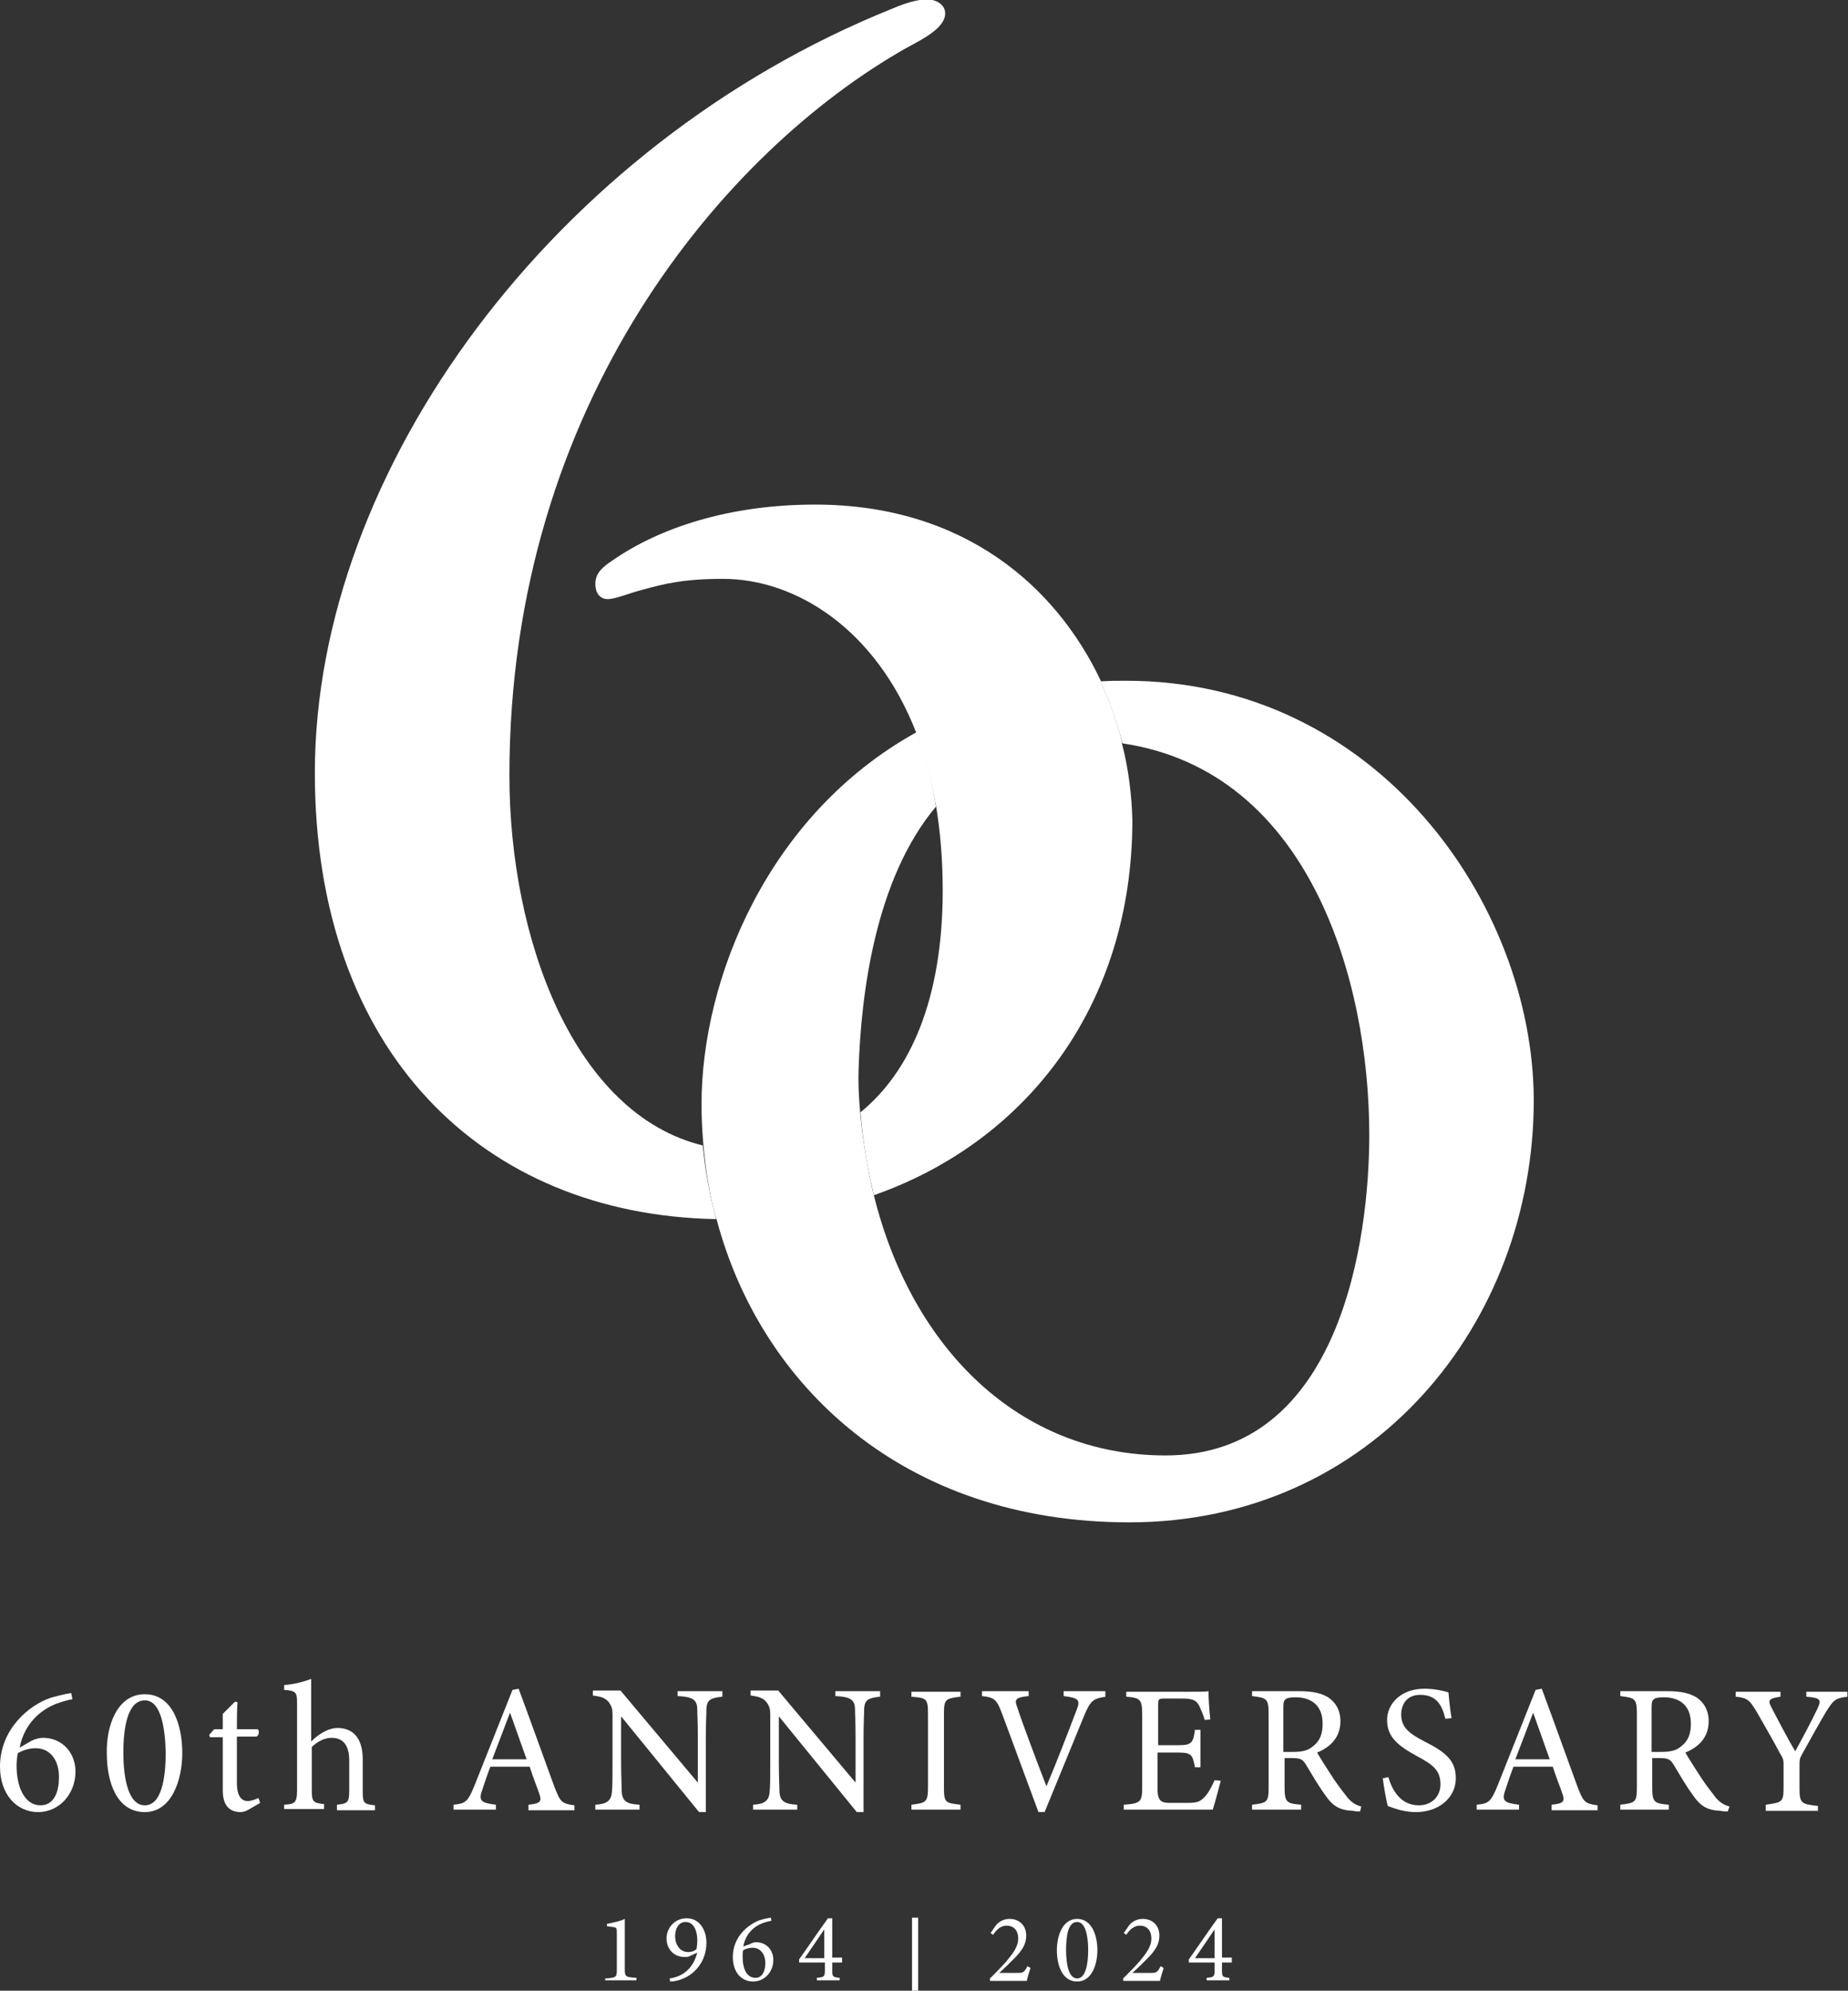 <?xml version="1.0" encoding="utf-8"?>
<!-- Generator: Adobe Illustrator 27.9.1, SVG Export Plug-In . SVG Version: 6.00 Build 0)  -->
<svg version="1.1" id="レイヤー_1" xmlns="http://www.w3.org/2000/svg" xmlns:xlink="http://www.w3.org/1999/xlink" x="0px"
	 y="0px" viewBox="0 0 301.1 324.3" style="enable-background:new 0 0 301.1 324.3;" xml:space="preserve">
<rect x="0" y="0" width="301.1" height="324.3" fill="#333333" stroke="none"/>
<style type="text/css">
	.st0{fill:#FFFFFF;}
</style>
<g>
	<g>
		<g>
			<g>
				<g>
					<path class="st0" d="M83,126.3c0-60.6,35-101.7,64.7-118.5c2.8-1.5,6.3-3.3,6.3-5.6c0-1.5-1.5-2.3-3-2.3
						c-1.3,0-3.3,0.5-5.6,1.5c-55,22.1-94.1,75.1-94.1,124.5c0,45.3,27.2,72,65.4,72.7c-1.1-3.9-1.8-8-2.2-12
						C93.6,181.5,83,153.1,83,126.3z"/>
				</g>
				<g>
					<path class="st0" d="M183.5,110.9c-1.4,0-2.8,0-4.2,0.1c1.5,3.3,2.7,6.7,3.6,10.1c30.4,4.5,40.2,38.5,40.2,63.8
						c0,16.8-4.6,52.2-33.2,52.2c-23.8,0-41.3-17.4-47.5-42.3c-0.9-3.3-2.8-13.5-2.5-20.8c0.4-11.8,2.6-30.7,12.6-42.6
						c-0.7-4.5-1.8-8.5-3.2-12.1c-24.2,13.4-35,40.2-35,60.6c0,7.1,1.2,15,2.5,18.9C124,225.7,147.2,248,184,248
						c39.6,0,65.9-32.4,65.9-68.8C249.8,147.3,224.4,110.9,183.5,110.9z"/>
				</g>
				<g>
					<path class="st0" d="M182.8,120.8C182.8,120.8,182.8,120.8,182.8,120.8c0,0,0,0.1,0,0.1C182.8,120.8,182.8,120.8,182.8,120.8z"
						/>
				</g>
				<g>
					<path class="st0" d="M179.4,111.1C179.3,111.1,179.3,111.1,179.4,111.1C179.3,111.1,179.3,111.1,179.4,111.1
						C179.3,111.1,179.3,111.1,179.4,111.1z"/>
				</g>
				<g>
					<path class="st0" d="M182.8,121.1C182.8,121.1,182.9,121.1,182.8,121.1c0-0.1,0-0.1,0-0.2c0,0,0-0.1,0-0.1
						c-0.8-3.2-2-6.5-3.4-9.6c0,0,0,0,0-0.1c0,0,0-0.1,0-0.1c0,0,0,0,0,0c-7.3-15.5-22.4-28.8-46.6-28.8c-14,0-25.4,3.8-33,9.1
						c-1.5,1-2.8,2-2.8,3.8c0,1.8,1,2.5,2,2.5c1.3,0,3.6-1,5.6-1.5c3.6-1,6.8-1.8,13.2-1.8c11.8,0,24.9,8.1,31.5,25.1
						c1.3,3.5,2.4,7.5,3.2,11.8c0.7,4.2,1.1,8.9,1.1,13.8c0,17.8-5.3,29.6-13.4,36.2c0.4,4.7,1.1,9.2,2.2,13.5
						c24.8-8.7,42.1-30.9,42.1-61.1C184.4,129.7,183.9,125.3,182.8,121.1z"/>
				</g>
			</g>
		</g>
		<g>
			<g>
				<g>
					<path class="st0" d="M5.1,283.6c0.6-0.3,1.3-0.5,1.9-0.5c3.2,0,5.3,2.5,5.3,5.5c0,3.6-2.6,6.6-6.1,6.6c-3.5,0-6.2-2.9-6.2-7.4
						c0-6.1,4.7-10,8.2-11.2c0.7-0.2,2.1-0.6,3.4-0.8l0.2,1c-1,0.2-2.4,0.6-3.2,1c-1.8,0.8-4.6,2.8-5.4,6.9L5.1,283.6z M5.8,284.8
						c-1.2,0-2.2,0.4-2.9,0.8c-0.1,0.5-0.2,1.3-0.2,2c0,3.7,1.4,6.5,3.9,6.5c2.3,0,3-2.4,3-4.4C9.7,287.2,8.5,284.8,5.8,284.8z"/>
				</g>
				<g>
					<path class="st0" d="M23.6,276c4.5,0,6.1,5,6.1,9.6c0,4.3-1.7,9.6-6.1,9.6c-4.6,0-6.2-4.9-6.2-9.6C17.3,281.3,19,276,23.6,276z
						 M23.6,277c-2.8,0-3.5,4.4-3.5,8.5c0,4.2,0.8,8.6,3.5,8.6c2.7,0,3.4-4.4,3.4-8.6C26.9,281.4,26.2,277,23.6,277z"/>
				</g>
				<g>
					<path class="st0" d="M40.5,294.8c-0.5,0.3-1,0.4-1.3,0.4c-1.9,0-2.9-1.2-2.9-3.5V283h-2.1l-0.1-0.4l0.8-0.9h1.4v-2.5
						c0.6-0.6,1.4-1.4,2-2l0.4,0.1c-0.1,1.2-0.1,3-0.1,4.4h3.4c0.3,0.3,0.2,1-0.2,1.2h-3.2v7.6c0,2.4,1,2.9,1.7,2.9
						c0.7,0,1.4-0.3,1.8-0.5l0.3,0.8L40.5,294.8z"/>
				</g>
				<g>
					<path class="st0" d="M54.9,294.9V294c1.7-0.2,2-0.3,2-2.3v-4.9c0-2.5-1-3.7-2.9-3.7c-1.1,0-2.3,0.6-3.2,1.5v7
						c0,1.9,0.2,2.1,2,2.3v0.8h-6.5V294c1.7-0.1,2.1-0.3,2.1-2.3v-14.3c0-1.6-0.1-2-2.1-2.1v-0.8c1.6-0.1,3.4-0.6,4.4-1
						c0,1.2,0,2.5,0,3.7v6.5c1.1-1.1,2.7-2.2,4.3-2.2c2.4,0,4.1,1.5,4.1,5.1v5.2c0,2,0.2,2.1,2,2.3v0.8H54.9z"/>
				</g>
				<g>
					<path class="st0" d="M86.1,294.9V294c1.9-0.2,2.2-0.5,1.8-1.7c-0.4-1.2-1-2.6-1.6-4.5h-6.4c-0.5,1.3-0.9,2.5-1.3,3.7
						c-0.7,1.9-0.2,2.2,2.2,2.5v0.8h-6.9V294c1.9-0.2,2.3-0.4,3.4-3.1l6.2-15.6l1-0.2c1.9,5.1,3.9,10.7,5.8,15.9
						c1,2.6,1.2,2.8,3.3,3.1v0.8H86.1z M83.1,279c-1,2.6-2,5.3-2.9,7.6h5.6L83.1,279z"/>
				</g>
				<g>
					<path class="st0" d="M117.7,276.4c-1.9,0.2-2.5,0.5-2.6,1.9c0,1-0.1,2.2-0.1,5v11.9h-1.1l-12.7-15.6v7.4c0,2.7,0.1,4,0.1,4.9
						c0.1,1.5,0.8,2,2.9,2.1v0.8H97V294c1.8-0.1,2.6-0.6,2.7-2.1c0.1-1,0.1-2.3,0.1-5v-7.6c0-0.8-0.1-1.3-0.6-2
						c-0.6-0.7-1.2-0.9-2.6-1.1v-0.8h4.5l12.6,15v-7.3c0-2.8-0.1-4-0.1-4.9c-0.1-1.3-0.8-1.8-3.2-1.9v-0.8h7.3V276.4z"/>
				</g>
				<g>
					<path class="st0" d="M143.4,276.4c-1.9,0.2-2.5,0.5-2.6,1.9c0,1-0.1,2.2-0.1,5v11.9h-1.1l-12.7-15.6v7.4c0,2.7,0.1,4,0.1,4.9
						c0.1,1.5,0.8,2,2.9,2.1v0.8h-7.2V294c1.8-0.1,2.6-0.6,2.7-2.1c0.1-1,0.1-2.3,0.1-5v-7.6c0-0.8-0.1-1.3-0.6-2
						c-0.6-0.7-1.2-0.9-2.6-1.1v-0.8h4.5l12.6,15v-7.3c0-2.8-0.1-4-0.1-4.9c-0.1-1.3-0.8-1.8-3.2-1.9v-0.8h7.3V276.4z"/>
				</g>
				<g>
					<path class="st0" d="M148.5,294.9V294c2.4-0.3,2.7-0.4,2.7-2.9v-11.8c0-2.6-0.2-2.7-2.7-2.9v-0.8h8v0.8
						c-2.5,0.3-2.7,0.4-2.7,2.9v11.8c0,2.6,0.2,2.6,2.7,2.9v0.8H148.5z"/>
				</g>
				<g>
					<path class="st0" d="M180.2,276.4c-2,0.3-2.5,0.5-3.6,3.2c-0.8,2-4.9,11.9-6.4,15.6h-1c-1.8-4.8-4.3-11.7-6-16.2
						c-0.8-2.2-1.3-2.5-3.2-2.7v-0.8h7.6v0.8c-2.2,0.2-2.3,0.6-1.9,1.7c0.7,2.2,2.9,8.1,4.8,13c1.6-3.8,3.5-8.7,4.9-12.4
						c0.7-1.7,0.3-2-2.1-2.3v-0.8h6.8V276.4z"/>
				</g>
				<g>
					<path class="st0" d="M198.9,290.1c-0.2,0.8-1,3.8-1.3,4.7h-14.5V294c2.8-0.2,3-0.5,3-2.9v-11.7c0-2.6-0.3-2.8-2.6-3v-0.8h9.1
						c2.8,0,4,0,4.3-0.1c0,0.7,0.1,3,0.3,4.6l-0.9,0.1c-0.3-1-0.6-1.6-0.9-2.3c-0.5-1-1.2-1.2-2.9-1.2h-2.8c-0.9,0-1,0.1-1,1v6.6
						h3.3c2.2,0,2.4-0.4,2.7-2.5h0.9v6.1h-0.9c-0.4-2.1-0.6-2.4-2.8-2.4h-3.3v5.9c0,2.1,0.7,2.3,2.1,2.3h2.8c1.8,0,2.1-0.3,2.8-1
						c0.6-0.6,1.2-1.8,1.6-2.7L198.9,290.1z"/>
				</g>
				<g>
					<path class="st0" d="M221.6,295.1c-0.4,0-0.7,0-1.1-0.1c-2.2-0.1-3.3-0.7-4.6-2.6c-1.1-1.5-2.2-3.4-3.1-4.9
						c-0.6-1-1-1.1-2.5-1.1h-1v4.7c0,2.5,0.3,2.7,2.7,2.9v0.8H204V294c2.5-0.3,2.7-0.4,2.7-2.9v-11.9c0-2.5-0.3-2.6-2.7-2.9v-0.8
						h7.6c2.2,0,3.6,0.3,4.8,1c1.2,0.8,2,2.1,2,3.9c0,2.6-1.6,4.2-3.8,5.1c0.5,0.9,1.8,2.9,2.7,4.3c1.1,1.6,1.7,2.3,2.3,3.1
						c0.8,0.9,1.5,1.2,2.2,1.4L221.6,295.1z M210.6,285.4c1.5,0,2.5-0.2,3.3-0.9c1.2-0.9,1.6-2.1,1.6-3.7c0-3.2-2.1-4.3-4.4-4.3
						c-0.9,0-1.4,0.1-1.6,0.3c-0.3,0.2-0.4,0.5-0.4,1.3v7.3H210.6z"/>
				</g>
				<g>
					<path class="st0" d="M235.5,280c-0.5-2-1.3-3.9-4.1-3.9c-2.3,0-3.1,1.7-3.1,3.2c0,2.1,1.3,3.1,3.8,4.4c3.6,1.8,5.1,3.2,5.1,6
						c0,3.1-2.7,5.5-6.5,5.5c-1.8,0-3.3-0.5-4.6-1c-0.2-0.8-0.6-2.9-0.8-4.5l0.9-0.2c0.6,2,1.9,4.6,5,4.6c2.1,0,3.5-1.5,3.5-3.4
						c0-2.3-1.2-3.2-3.8-4.6c-3.1-1.7-4.9-3.1-4.9-5.9c0-2.6,2.2-5.1,6.1-5.1c1.7,0,3.3,0.4,3.9,0.6c0.1,1.1,0.2,2.3,0.5,4.2
						L235.5,280z"/>
				</g>
				<g>
					<path class="st0" d="M252.8,294.9V294c1.9-0.2,2.2-0.5,1.8-1.7c-0.4-1.2-1-2.6-1.6-4.5h-6.4c-0.5,1.3-0.9,2.5-1.3,3.7
						c-0.7,1.9-0.2,2.2,2.2,2.5v0.8h-6.9V294c1.9-0.2,2.3-0.4,3.4-3.1l6.2-15.6l1-0.2c1.9,5.1,3.9,10.7,5.8,15.9
						c1,2.6,1.2,2.8,3.3,3.1v0.8H252.8z M249.8,279c-1,2.6-2,5.3-2.9,7.6h5.6L249.8,279z"/>
				</g>
				<g>
					<path class="st0" d="M281.5,295.1c-0.4,0-0.7,0-1.1-0.1c-2.2-0.1-3.3-0.7-4.6-2.6c-1.1-1.5-2.2-3.4-3.1-4.9
						c-0.6-1-1-1.1-2.5-1.1h-1v4.7c0,2.5,0.3,2.7,2.7,2.9v0.8h-7.9V294c2.5-0.3,2.7-0.4,2.7-2.9v-11.9c0-2.5-0.3-2.6-2.7-2.9v-0.8
						h7.6c2.2,0,3.6,0.3,4.8,1c1.2,0.8,2,2.1,2,3.9c0,2.6-1.6,4.2-3.8,5.1c0.5,0.9,1.8,2.9,2.7,4.3c1.1,1.6,1.7,2.3,2.3,3.1
						c0.8,0.9,1.5,1.2,2.2,1.4L281.5,295.1z M270.6,285.4c1.5,0,2.5-0.2,3.3-0.9c1.2-0.9,1.6-2.1,1.6-3.7c0-3.2-2.1-4.3-4.4-4.3
						c-0.9,0-1.4,0.1-1.6,0.3c-0.3,0.2-0.4,0.5-0.4,1.3v7.3H270.6z"/>
				</g>
				<g>
					<path class="st0" d="M301.1,276.4c-2.1,0.2-2.4,0.6-3.6,2.5c-1.3,2.2-2.4,4.2-3.9,6.9c-0.4,0.7-0.4,1-0.4,1.8v3.7
						c0,2.5,0.3,2.6,3,2.9v0.8h-8.5V294c2.7-0.4,2.9-0.4,2.9-2.9v-3.8c0-0.6-0.1-0.9-0.6-1.7c-1-1.9-2.1-3.8-3.7-6.6
						c-1.2-2-1.5-2.4-3.5-2.6v-0.8h7.3v0.8c-2.1,0.3-2,0.7-1.5,1.7c1.2,2.3,2.6,5,3.9,7.2c1.1-2,2.8-5.2,3.6-6.9
						c0.7-1.5,0.6-1.8-1.8-2v-0.8h6.7V276.4z"/>
				</g>
			</g>
			<g>
				<g>
					<path class="st0" d="M98.6,322.7v-0.4c1.8-0.1,1.9-0.2,1.9-1.4v-6.1c0-0.8-0.1-0.8-0.8-0.9l-0.8-0.1v-0.4
						c1-0.2,2.1-0.4,2.9-0.8v8.2c0,1.2,0.1,1.3,1.9,1.4v0.4H98.6z"/>
				</g>
				<g>
					<path class="st0" d="M113.6,318.1l-1.1,0.5c-0.3,0.2-0.6,0.2-1,0.2c-1.7,0-2.9-1.3-2.9-3c0-1.6,1.2-3.3,3.3-3.3
						c2,0,3.2,1.8,3.2,4c0,2.9-1.8,5.1-4,5.9c-0.7,0.3-1.5,0.4-1.9,0.4l-0.1-0.5C111.4,322,113,320.5,113.6,318.1z M111.7,313.1
						c-1.2,0-1.7,1.2-1.7,2.3c0,1.4,0.8,2.6,2.1,2.6c0.6,0,1.1-0.2,1.4-0.5c0-0.3,0.1-0.7,0.1-1
						C113.7,315.1,113.3,313.1,111.7,313.1z"/>
				</g>
				<g>
					<path class="st0" d="M122.2,316.7c0.3-0.2,0.7-0.3,1-0.3c1.7,0,2.8,1.3,2.8,2.9c0,1.9-1.4,3.5-3.3,3.5c-1.9,0-3.3-1.5-3.3-4
						c0-3.3,2.5-5.3,4.4-6c0.3-0.1,1.1-0.3,1.8-0.4l0.1,0.5c-0.5,0.1-1.3,0.3-1.7,0.5c-1,0.4-2.5,1.5-2.9,3.7L122.2,316.7z
						 M122.6,317.3c-0.6,0-1.2,0.2-1.5,0.4c-0.1,0.3-0.1,0.7-0.1,1.1c0,2,0.7,3.4,2.1,3.4c1.2,0,1.6-1.3,1.6-2.4
						C124.7,318.6,124.1,317.3,122.6,317.3z"/>
				</g>
				<g>
					<path class="st0" d="M135.6,319.8v1.2c0,1,0.1,1.1,1.2,1.2v0.4h-3.7v-0.4c1.2-0.1,1.3-0.2,1.3-1.3v-1.2h-4.2v-0.5
						c1.5-2.1,3.1-4.5,4.7-6.7h0.7v6.4h1.6v0.8H135.6z M134.3,314.3c-1,1.5-2.1,3.1-3.2,4.7h3.2V314.3z"/>
				</g>
				<g>
					<path class="st0" d="M148.6,324.3v-11.9h1v11.9H148.6z"/>
				</g>
				<g>
					<path class="st0" d="M167.9,320.6c-0.2,0.7-0.5,1.5-0.6,2.1h-6v-0.4c0.9-0.9,1.8-1.8,2.6-2.7c1-1.2,2-2.4,2-3.8
						c0-1.3-0.7-2.1-1.9-2.1c-1.1,0-1.8,0.9-2.2,1.5l-0.4-0.3l0.9-1.3c0.5-0.6,1.3-1,2.2-1c1.5,0,2.7,1,2.7,2.7c0,1.3-0.5,2.3-2,3.8
						c-0.7,0.7-1.7,1.7-2.4,2.3c0.1,0,2.9,0,3,0c0.9,0,1.1-0.1,1.6-1.1L167.9,320.6z"/>
				</g>
				<g>
					<path class="st0" d="M175.5,312.6c2.4,0,3.3,2.7,3.3,5.1c0,2.3-0.9,5.1-3.3,5.1c-2.4,0-3.3-2.6-3.3-5.1
						C172.2,315.4,173.1,312.6,175.5,312.6z M175.5,313.1c-1.5,0-1.8,2.3-1.8,4.6c0,2.2,0.4,4.6,1.8,4.6c1.4,0,1.8-2.4,1.8-4.6
						C177.3,315.5,176.9,313.1,175.5,313.1z"/>
				</g>
				<g>
					<path class="st0" d="M189.6,320.6c-0.2,0.7-0.5,1.5-0.6,2.1h-6v-0.4c0.9-0.9,1.8-1.8,2.6-2.7c1-1.2,2-2.4,2-3.8
						c0-1.3-0.7-2.1-1.9-2.1c-1.1,0-1.8,0.9-2.2,1.5l-0.4-0.3l0.9-1.3c0.5-0.6,1.3-1,2.2-1c1.5,0,2.7,1,2.7,2.7c0,1.3-0.5,2.3-2,3.8
						c-0.7,0.7-1.7,1.7-2.4,2.3c0.1,0,2.9,0,3,0c0.9,0,1.1-0.1,1.6-1.1L189.6,320.6z"/>
				</g>
				<g>
					<path class="st0" d="M199.1,319.8v1.2c0,1,0.1,1.1,1.2,1.2v0.4h-3.7v-0.4c1.2-0.1,1.3-0.2,1.3-1.3v-1.2h-4.2v-0.5
						c1.5-2.1,3.1-4.5,4.7-6.7h0.7v6.4h1.6v0.8H199.1z M197.9,314.3c-1,1.5-2.1,3.1-3.2,4.7h3.2V314.3z"/>
				</g>
			</g>
		</g>
	</g>
</g>
</svg>
